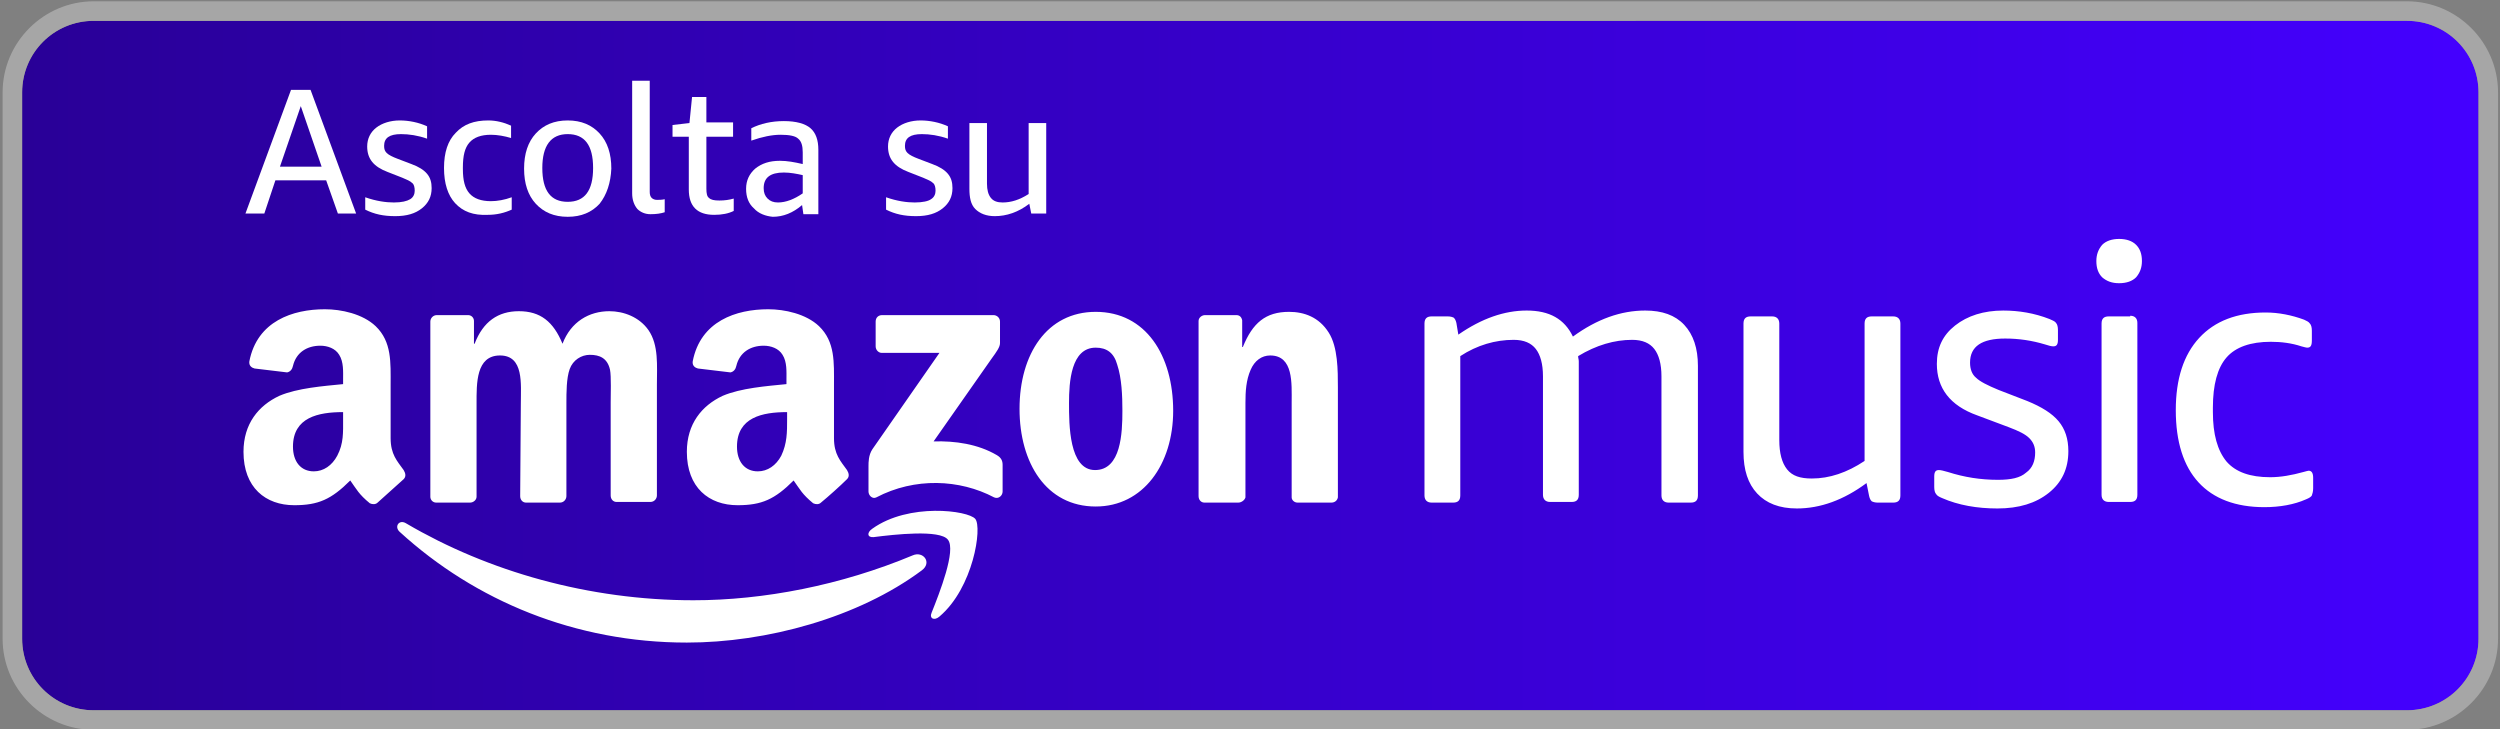 <?xml version="1.0" encoding="UTF-8"?>
<!-- Generator: Adobe Illustrator 27.1.1, SVG Export Plug-In . SVG Version: 6.00 Build 0)  -->
<svg xmlns="http://www.w3.org/2000/svg" xmlns:xlink="http://www.w3.org/1999/xlink" version="1.1" id="Livello_1" x="0px" y="0px" width="384px" height="112px" viewBox="0 0 384 112" style="enable-background:new 0 0 384 112;" xml:space="preserve">
<rect x="0" y="0" width="384" height="112" fill="#808080" stroke="none"/>
<style type="text/css">
	.st0{fill:url(#SVGID_1_);}
	.st1{fill:#A6A6A6;}
	.st2{fill-rule:evenodd;clip-rule:evenodd;fill:#FFFFFF;}
	.st3{fill:#FFFFFF;}
</style>
<linearGradient id="SVGID_1_" gradientUnits="userSpaceOnUse" x1="3.4" y1="56.15" x2="380.7" y2="56.15">
	<stop offset="0" style="stop-color:#290097"></stop>
	<stop offset="1" style="stop-color:#4400FF"></stop>
</linearGradient>
<path class="st0" d="M369.7,3.2c6.1,0,11,4.9,11,11v83.9c0,6.1-4.9,11-11,11H14.4c-6.1,0-11-4.9-11-11V14.2c0-6.1,4.9-11,11-11  L369.7,3.2"></path>
<g>
	<g>
		<g>
			<g>
				<g>
					<path class="st1" d="M369.7,3.2c6.1,0,11,4.9,11,11v83.9c0,6.1-4.9,11-11,11H14.4c-6.1,0-11-4.9-11-11V14.2c0-6.1,4.9-11,11-11       L369.7,3.2 M369.7,0.2H14.4c-7.7,0-14,6.3-14,14v83.9c0,7.7,6.3,14,14,14h355.3c7.7,0,14-6.3,14-14V14.2       C383.7,6.5,377.4,0.2,369.7,0.2L369.7,0.2z"></path>
				</g>
			</g>
		</g>
	</g>
</g>
<g>
	<path class="st2" d="M134.5,53.2v-3.8c0-0.6,0.4-1,1-1l17.1,0c0.5,0,1,0.4,1,1v3.3c0,0.6-0.5,1.3-1.3,2.4l-8.9,12.7   c3.3-0.1,6.8,0.4,9.7,2.1c0.7,0.4,0.9,0.9,0.9,1.5v4.1c0,0.6-0.6,1.2-1.3,0.9c-5.3-2.8-12.2-3.1-18.1,0c-0.6,0.3-1.2-0.3-1.2-0.9   v-3.9c0-0.6,0-1.7,0.6-2.6l10.3-14.8l-8.9,0C135,54.2,134.5,53.8,134.5,53.2L134.5,53.2z M72.2,77.2H67c-0.5,0-0.9-0.4-0.9-0.9   l0-26.9c0-0.5,0.4-1,1-1l4.8,0c0.5,0,0.9,0.4,0.9,0.9v3.5h0.1c1.3-3.4,3.6-5,6.8-5c3.3,0,5.3,1.6,6.7,5c1.3-3.4,4.1-5,7.2-5   c2.2,0,4.6,0.9,6,2.9c1.6,2.3,1.3,5.5,1.3,8.4l0,17c0,0.5-0.4,1-1,1h-5.2c-0.5,0-0.9-0.4-0.9-1l0-14.3c0-1.1,0.1-4-0.1-5   c-0.4-1.8-1.6-2.3-3.1-2.3c-1.3,0-2.6,0.8-3.1,2.2c-0.5,1.4-0.5,3.6-0.5,5.2v14.3c0,0.5-0.4,1-1,1h-5.2c-0.5,0-0.9-0.4-0.9-1L80,62   c0-3,0.5-7.4-3.2-7.4c-3.7,0-3.6,4.3-3.6,7.4l0,14.3C73.2,76.8,72.7,77.2,72.2,77.2L72.2,77.2z M168.3,47.9   c7.7,0,11.9,6.7,11.9,15.2c0,8.2-4.6,14.7-11.9,14.7c-7.6,0-11.7-6.7-11.7-15C156.6,54.4,160.8,47.9,168.3,47.9L168.3,47.9z    M168.3,53.4c-3.8,0-4.1,5.3-4.1,8.5c0,3.3,0,10.3,4,10.3c4,0,4.2-5.7,4.2-9.1c0-2.3-0.1-5-0.8-7.1C171.1,54.2,170,53.4,168.3,53.4   L168.3,53.4z M190.2,77.2H185c-0.5,0-0.9-0.4-0.9-1l0-26.9c0-0.5,0.5-0.9,1-0.9l4.8,0c0.5,0,0.8,0.3,0.9,0.8v4.1h0.1   c1.5-3.7,3.5-5.4,7.1-5.4c2.3,0,4.6,0.8,6.1,3.2c1.4,2.2,1.4,5.8,1.4,8.4v16.9c-0.1,0.5-0.5,0.8-1,0.8h-5.2c-0.5,0-0.9-0.4-0.9-0.8   V61.8c0-2.9,0.3-7.2-3.3-7.2c-1.3,0-2.4,0.8-3,2.2c-0.7,1.6-0.8,3.3-0.8,5.1v14.5C191.2,76.8,190.7,77.2,190.2,77.2L190.2,77.2z    M126.1,77.2c-0.3,0.3-0.8,0.3-1.2,0.1c-1.7-1.4-2-2.1-3-3.5c-2.9,2.9-4.9,3.8-8.6,3.8c-4.4,0-7.8-2.7-7.8-8.2   c0-4.3,2.3-7.1,5.5-8.6c2.8-1.2,6.8-1.5,9.8-1.8v-0.7c0-1.2,0.1-2.7-0.6-3.8c-0.6-1-1.8-1.4-2.9-1.4c-2,0-3.7,1-4.2,3.1   c-0.1,0.5-0.4,0.9-0.9,1l-5-0.6c-0.4-0.1-0.9-0.4-0.8-1.1c1.2-6.2,6.7-8,11.6-8c2.5,0,5.8,0.7,7.8,2.6c2.5,2.4,2.3,5.6,2.3,9v8.2   c0,2.5,1,3.5,2,4.9c0.3,0.5,0.4,1,0,1.4C129.1,74.6,127.2,76.3,126.1,77.2L126.1,77.2L126.1,77.2z M120.9,64.4v-1.1   c-3.8,0-7.7,0.8-7.7,5.3c0,2.3,1.2,3.8,3.2,3.8c1.5,0,2.8-0.9,3.6-2.4C120.9,68.1,120.9,66.4,120.9,64.4L120.9,64.4z M58,77.2   c-0.3,0.3-0.8,0.3-1.2,0.1c-1.7-1.4-2-2.1-3-3.5c-2.9,2.9-4.9,3.8-8.6,3.8c-4.4,0-7.8-2.7-7.8-8.2c0-4.3,2.3-7.1,5.5-8.6   c2.8-1.2,6.8-1.5,9.8-1.8v-0.7c0-1.2,0.1-2.7-0.6-3.8c-0.6-1-1.8-1.4-2.9-1.4c-2,0-3.7,1-4.2,3.1c-0.1,0.5-0.4,0.9-0.9,1l-5-0.6   c-0.4-0.1-0.9-0.4-0.8-1.1c1.2-6.2,6.7-8,11.6-8c2.5,0,5.8,0.7,7.8,2.6c2.5,2.4,2.3,5.6,2.3,9v8.2c0,2.5,1,3.5,2,4.9   c0.3,0.5,0.4,1,0,1.4C60.9,74.6,59,76.3,58,77.2L58,77.2L58,77.2z M52.7,64.4v-1.1c-3.8,0-7.7,0.8-7.7,5.3c0,2.3,1.2,3.8,3.2,3.8   c1.5,0,2.8-0.9,3.6-2.4C52.8,68.1,52.7,66.4,52.7,64.4L52.7,64.4z M141.6,87.6c-9.8,7.3-23.9,11.1-36.1,11.1   c-17.1,0-32.5-6.4-44.1-17c-0.9-0.8-0.1-2,1-1.3c12.6,7.4,28.1,11.8,44.1,11.8c10.8,0,22.7-2.3,33.7-6.9   C141.8,84.6,143.2,86.4,141.6,87.6L141.6,87.6z M145.6,82.9c-1.2-1.6-8.3-0.8-11.4-0.4c-1,0.1-1.1-0.7-0.2-1.3   c5.6-4,14.7-2.8,15.8-1.5c1.1,1.3-0.3,10.6-5.5,15c-0.8,0.7-1.6,0.3-1.2-0.6C144.3,91.1,146.9,84.5,145.6,82.9L145.6,82.9z    M311.2,72.6c1-0.7,1.4-1.8,1.4-3.1c0-0.9-0.3-1.6-0.9-2.2c-0.6-0.6-1.6-1.1-3.2-1.7l-4.8-1.8c-4.2-1.5-6.2-4.2-6.2-7.9   c0-2.5,0.9-4.4,2.8-5.9c1.9-1.5,4.4-2.3,7.4-2.3c2.4,0,4.8,0.4,7.1,1.3c0.4,0.2,0.8,0.3,1,0.6c0.2,0.2,0.3,0.6,0.3,1.1v1.5   c0,0.7-0.2,1-0.7,1c-0.3,0-0.7-0.1-1.3-0.3c-2-0.6-4-0.9-6.1-0.9c-3.6,0-5.4,1.2-5.4,3.7c0,1,0.3,1.8,0.9,2.3   c0.6,0.6,1.8,1.2,3.5,1.9l4.4,1.7c2.2,0.9,3.8,1.9,4.8,3.1c1,1.2,1.5,2.7,1.5,4.6c0,2.7-1,4.8-3,6.4s-4.6,2.4-7.9,2.4   c-3.1,0-6-0.5-8.5-1.6c-0.5-0.2-0.8-0.4-0.9-0.6c-0.2-0.2-0.3-0.6-0.3-1.1v-1.6c0-0.7,0.2-1,0.7-1c0.3,0,0.7,0.1,1.4,0.3   c2.5,0.8,5,1.2,7.7,1.2C308.9,73.7,310.3,73.4,311.2,72.6L311.2,72.6z M286.4,49.7c0-0.8,0.4-1.1,1.1-1.1h3.3   c0.7,0,1.1,0.4,1.1,1.1v26.4c0,0.8-0.4,1.1-1.1,1.1h-2.4c-0.4,0-0.7-0.1-0.9-0.2c-0.2-0.2-0.3-0.4-0.4-0.8l-0.4-2   c-3.5,2.6-7.1,3.9-10.7,3.9c-2.7,0-4.7-0.8-6.1-2.3c-1.4-1.5-2.1-3.6-2.1-6.4V49.7c0-0.8,0.4-1.1,1.1-1.1h3.3   c0.7,0,1.1,0.4,1.1,1.1v17.9c0,2,0.4,3.5,1.2,4.5c0.8,1,2,1.4,3.8,1.4c2.7,0,5.4-0.9,8.1-2.7V49.7L286.4,49.7z M256.3,77.2   c-0.7,0-1.1-0.4-1.1-1.1V57.8c0-1.9-0.4-3.3-1.1-4.2c-0.7-0.9-1.8-1.4-3.4-1.4c-2.7,0-5.5,0.8-8.3,2.5c0,0.3,0.1,0.5,0.1,0.8v20.5   c0,0.8-0.4,1.1-1.1,1.1h-3.3c-0.7,0-1.1-0.4-1.1-1.1V57.8c0-1.9-0.4-3.3-1.1-4.2c-0.7-0.9-1.8-1.4-3.4-1.4c-2.8,0-5.6,0.8-8.2,2.5   v21.4c0,0.8-0.4,1.1-1.1,1.1h-3.3c-0.7,0-1.1-0.4-1.1-1.1V49.7c0-0.8,0.4-1.1,1.1-1.1h2.5c0.4,0,0.7,0.1,0.9,0.2   c0.2,0.2,0.3,0.4,0.4,0.8l0.3,1.8c3.6-2.5,7.1-3.7,10.5-3.7c3.5,0,5.8,1.3,7.1,4c3.7-2.7,7.4-4,11.1-4c2.6,0,4.6,0.7,6,2.2   c1.4,1.5,2.1,3.6,2.1,6.3v19.9c0,0.8-0.4,1.1-1.1,1.1H256.3L256.3,77.2z M342,54.9c-1.4,1.6-2.1,4.2-2.1,7.7v0.7   c0,3.4,0.7,5.9,2.1,7.6c1.4,1.6,3.6,2.4,6.7,2.4c1.6,0,3.3-0.3,5.1-0.8c0.4-0.1,0.7-0.2,0.8-0.2c0.5,0,0.7,0.4,0.7,1.1V75   c0,0.5-0.1,0.8-0.2,1.1c-0.1,0.2-0.4,0.4-0.9,0.6c-1.8,0.8-4,1.2-6.4,1.2c-4.4,0-7.8-1.3-10.1-3.8c-2.3-2.5-3.5-6.2-3.5-11.1   c0-4.8,1.2-8.5,3.6-11.1c2.4-2.6,5.8-3.9,10.2-3.9c2,0,4,0.4,5.9,1.1c0.4,0.2,0.7,0.3,0.9,0.6c0.2,0.2,0.3,0.6,0.3,1.1v1.5   c0,0.8-0.2,1.1-0.7,1.1c-0.2,0-0.5-0.1-0.9-0.2c-1.5-0.5-3.1-0.7-4.7-0.7C345.7,52.5,343.4,53.3,342,54.9L342,54.9z M327.2,48.5   c0.7,0,1.1,0.4,1.1,1.1v26.4c0,0.8-0.4,1.1-1.1,1.1h-3.3c-0.7,0-1.1-0.4-1.1-1.1V49.7c0-0.8,0.4-1.1,1.1-1.1H327.2L327.2,48.5z    M328.1,37.6c0.6,0.6,0.9,1.4,0.9,2.5c0,1-0.3,1.8-0.9,2.5c-0.6,0.6-1.5,0.9-2.6,0.9c-1.1,0-1.9-0.3-2.6-0.9   c-0.6-0.6-0.9-1.4-0.9-2.5c0-1,0.3-1.8,0.9-2.5c0.6-0.6,1.5-0.9,2.6-0.9C326.6,36.7,327.5,37,328.1,37.6L328.1,37.6z"></path>
	<g>
		<path class="st3" d="M51.9,32.8l-1.8-5.1h-7.8l-1.7,5.1h-2.9l7-19h3l7,19H51.9z M43,25.6h6.4l-3.2-9.3L43,25.6z"></path>
		<path class="st3" d="M63,30.6c0.5-0.3,0.7-0.8,0.7-1.3s-0.1-1-0.4-1.2c-0.3-0.3-0.8-0.5-1.5-0.8l-2.3-0.9c-2.1-0.8-3.1-2-3.1-3.9    c0-1.2,0.5-2.2,1.4-2.9c0.9-0.7,2.2-1.1,3.6-1.1s2.9,0.3,4.2,0.9v1.9c-1.4-0.5-2.8-0.7-4-0.7c-1.8,0-2.6,0.6-2.6,1.8    c0,0.5,0.1,0.8,0.4,1.1s0.9,0.6,1.7,0.9l2.1,0.8c1.1,0.4,1.9,0.9,2.4,1.5c0.5,0.6,0.7,1.3,0.7,2.2c0,1.3-0.5,2.3-1.5,3.1    c-1,0.8-2.3,1.2-4.1,1.2s-3.2-0.3-4.6-1v-1.9c1.7,0.6,3.2,0.8,4.4,0.8C61.7,31.1,62.5,30.9,63,30.6z"></path>
		<path class="st3" d="M69.9,31.2c-1.1-1.2-1.7-3-1.7-5.4s0.6-4.2,1.8-5.4c1.2-1.3,2.8-1.9,5-1.9c1.2,0,2.4,0.3,3.5,0.8v1.9    c-1-0.3-2.1-0.5-3.1-0.5c-1.5,0-2.6,0.4-3.3,1.2c-0.7,0.8-1,2-1,3.8V26c0,1.7,0.3,2.9,1,3.7c0.7,0.8,1.8,1.2,3.3,1.2    c1,0,2.1-0.2,3.2-0.6v1.9c-1.1,0.5-2.3,0.8-3.7,0.8C72.7,33.1,71.1,32.5,69.9,31.2z"></path>
		<path class="st3" d="M92.1,31.3c-1.2,1.3-2.8,2-4.9,2s-3.7-0.7-4.9-2c-1.2-1.3-1.8-3.1-1.8-5.4c0-2.3,0.6-4.1,1.8-5.4    c1.2-1.3,2.8-2,4.9-2s3.7,0.7,4.9,2s1.8,3.1,1.8,5.4C93.8,28.1,93.2,29.9,92.1,31.3z M83.3,25.8c0,3.5,1.3,5.2,3.9,5.2    s3.9-1.7,3.9-5.2c0-3.5-1.3-5.2-3.9-5.2S83.3,22.4,83.3,25.8z"></path>
		<path class="st3" d="M97.1,29.7V12.4h2.7v17.1c0,0.4,0.1,0.7,0.3,0.9c0.2,0.2,0.5,0.3,0.8,0.3s0.8,0,1.2-0.1v2    c-0.6,0.2-1.3,0.3-2.2,0.3c-0.8,0-1.5-0.3-2-0.8C97.4,31.5,97.1,30.7,97.1,29.7z"></path>
		<path class="st3" d="M109.7,33c-2.6,0-3.9-1.3-3.9-3.9V21h-2.5v-1.8l2.6-0.3l0.4-4h2.2v3.9h4.1V21h-4.1v8c0,0.7,0.1,1.2,0.4,1.4    c0.3,0.3,0.8,0.4,1.6,0.4s1.5-0.1,2.2-0.3v1.9C111.9,32.8,110.9,33,109.7,33z"></path>
		<path class="st3" d="M115.8,32c-0.8-0.7-1.2-1.7-1.2-3c0-1.3,0.5-2.3,1.4-3.1c1-0.8,2.2-1.2,3.8-1.2c1.1,0,2.2,0.2,3.5,0.5v-1.8    c0-1-0.2-1.7-0.7-2.1c-0.4-0.4-1.3-0.6-2.7-0.6c-1.3,0-2.8,0.3-4.5,0.9v-1.9c1.4-0.7,3.1-1.1,5-1.1c1.9,0,3.3,0.4,4.1,1.1    c0.8,0.7,1.2,1.8,1.2,3.3v9.9h-2.3l-0.2-1.4c-1.4,1.2-2.9,1.8-4.5,1.8C117.6,33.2,116.5,32.8,115.8,32z M119.5,31.1    c1.2,0,2.5-0.5,3.8-1.4v-2.8c-0.9-0.2-1.9-0.4-2.9-0.4c-2.1,0-3.1,0.8-3.1,2.4c0,0.7,0.2,1.2,0.6,1.6    C118.3,30.9,118.8,31.1,119.5,31.1z"></path>
		<path class="st3" d="M143,30.6c0.5-0.3,0.7-0.8,0.7-1.3s-0.1-1-0.4-1.2c-0.3-0.3-0.8-0.5-1.5-0.8l-2.3-0.9c-2.1-0.8-3.1-2-3.1-3.9    c0-1.2,0.5-2.2,1.4-2.9c0.9-0.7,2.2-1.1,3.6-1.1s2.9,0.3,4.2,0.9v1.9c-1.4-0.5-2.8-0.7-4-0.7c-1.8,0-2.6,0.6-2.6,1.8    c0,0.5,0.1,0.8,0.4,1.1s0.9,0.6,1.7,0.9l2.1,0.8c1.1,0.4,1.9,0.9,2.4,1.5c0.5,0.6,0.7,1.3,0.7,2.2c0,1.3-0.5,2.3-1.5,3.1    c-1,0.8-2.3,1.2-4.1,1.2s-3.2-0.3-4.6-1v-1.9c1.7,0.6,3.2,0.8,4.4,0.8C141.7,31.1,142.6,30.9,143,30.6z"></path>
		<path class="st3" d="M148.9,29V18.9h2.7v9.3c0,1,0.2,1.7,0.6,2.2c0.4,0.5,1,0.7,1.8,0.7c1.3,0,2.6-0.4,4-1.3V18.9h2.7v13.9h-2.3    l-0.3-1.5c-1.7,1.3-3.5,1.9-5.3,1.9c-1.3,0-2.3-0.4-3-1.1S148.9,30.3,148.9,29z"></path>
	</g>
</g>
</svg>
